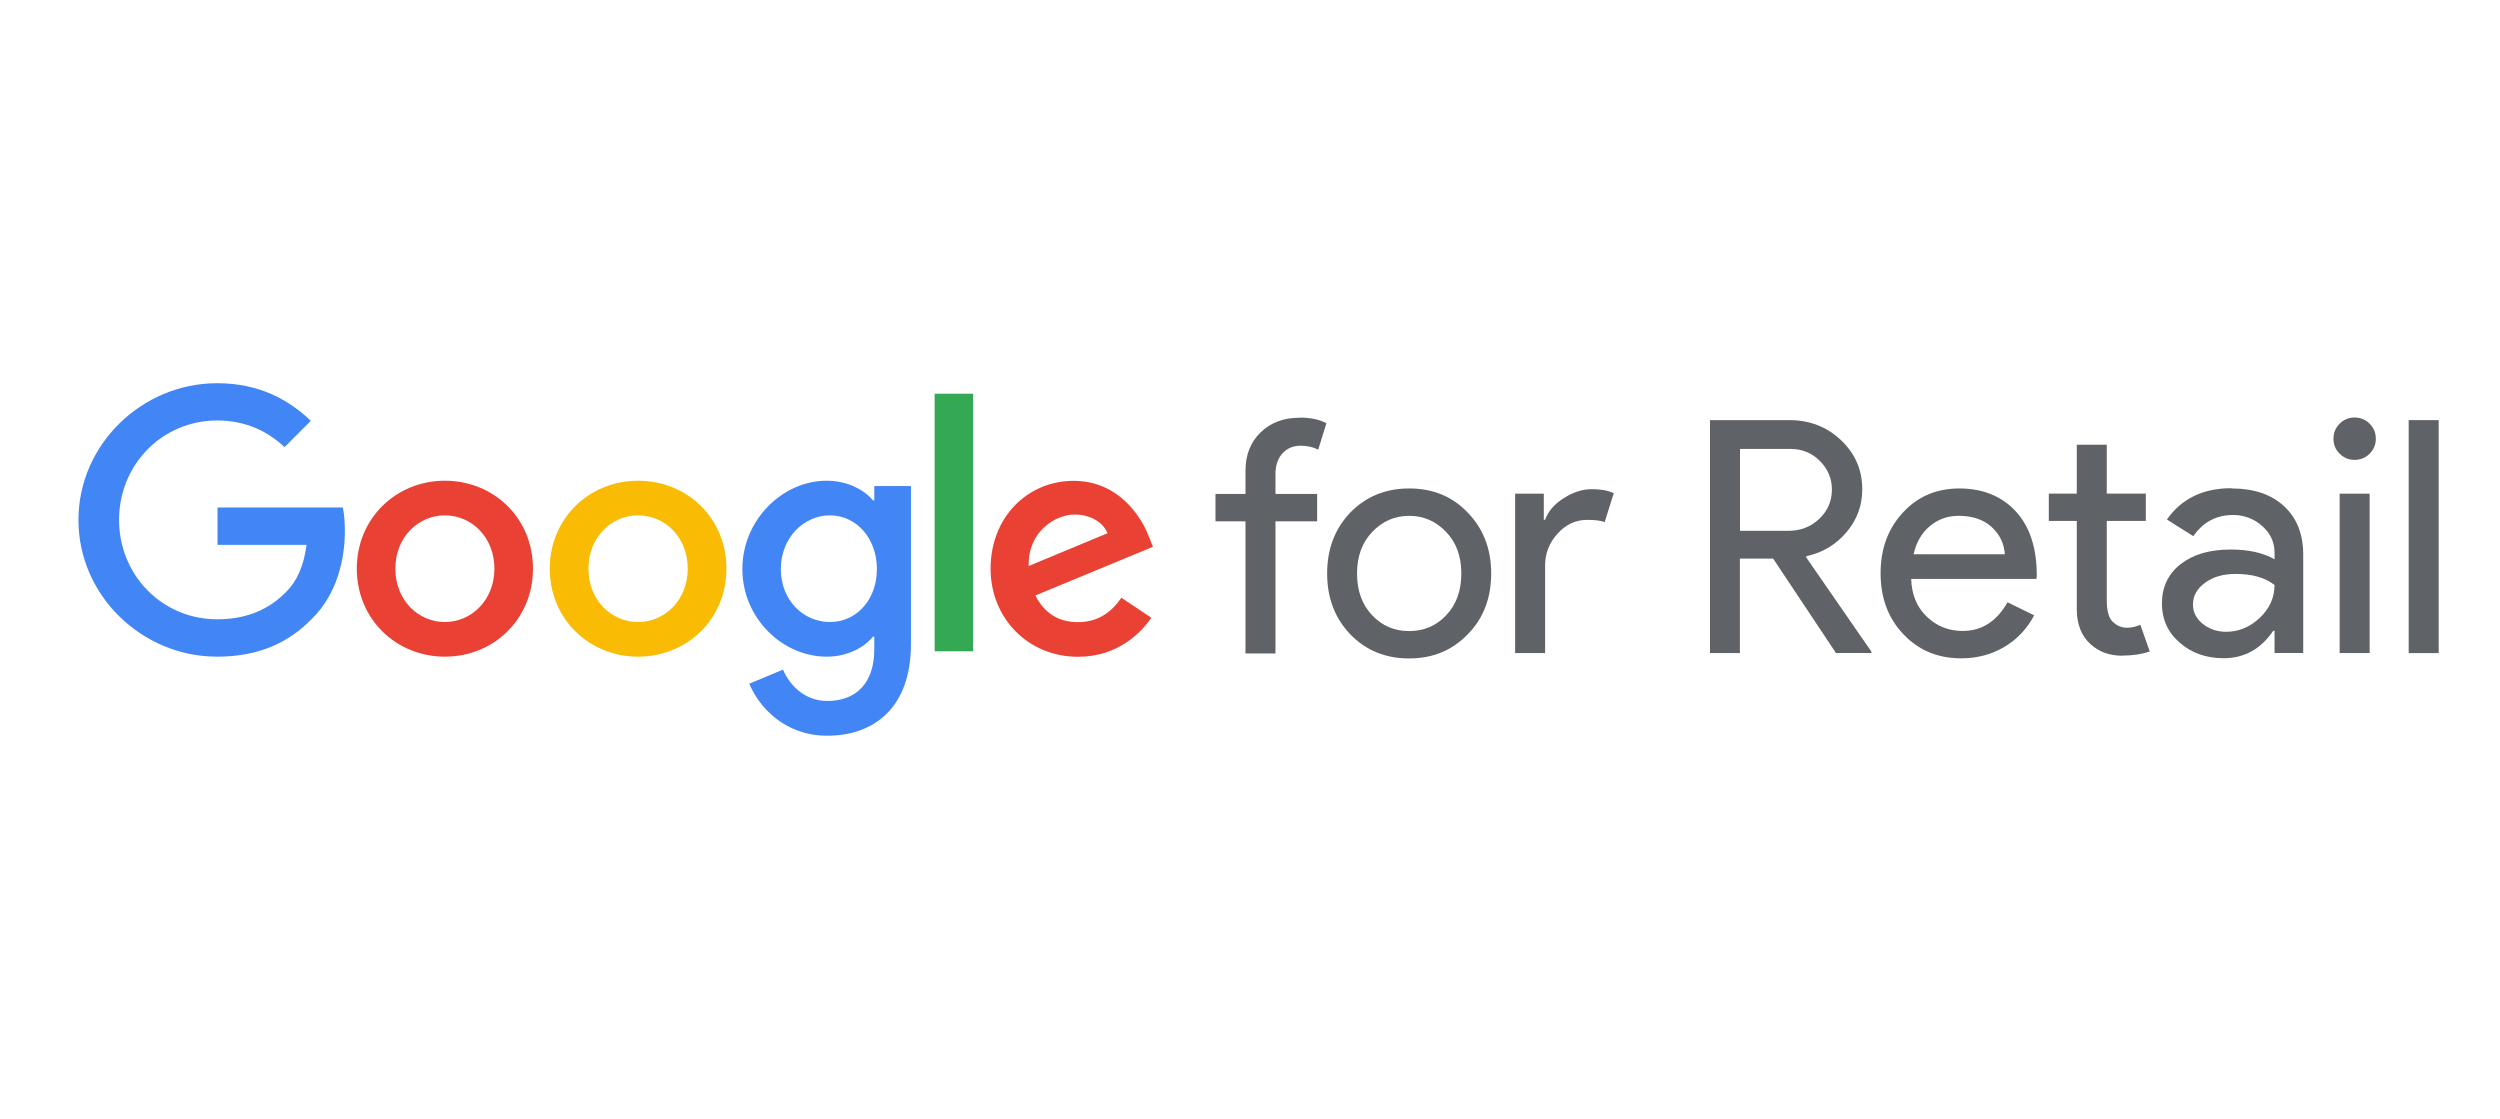 <?xml version="1.0" encoding="UTF-8"?>
<svg xmlns="http://www.w3.org/2000/svg" width="210" height="94" viewBox="0 0 210 94">
  <defs>
    <style>
      .e {
        fill: #4285f4;
      }

      .f {
        fill: #fabb05;
      }

      .g {
        fill: none;
      }

      .h {
        fill: #34a853;
      }

      .i {
        fill: #5f6368;
      }

      .j {
        fill: #e94235;
      }
    </style>
  </defs>
  <g id="a" data-name="Layer 1">
    <rect class="g" width="210" height="94"/>
  </g>
  <g id="b" data-name="google retail">
    <g id="c">
      <g>
        <path class="i" d="M109.18,35.08c.91,0,1.66.16,2.24.47l-.69,2.22c-.44-.22-.93-.33-1.48-.33-.62,0-1.12.21-1.52.64-.39.43-.59,1-.59,1.71v1.7h3.5v2.3h-3.5v11.1h-2.52v-11.1h-2.52v-2.3h2.52v-1.94c0-1.33.42-2.41,1.27-3.23s1.93-1.23,3.26-1.23h0Z"/>
        <path class="i" d="M111.48,48.17c0-2.06.65-3.76,1.94-5.11,1.31-1.35,2.96-2.03,4.95-2.03s3.63.67,4.92,2.03c1.31,1.35,1.97,3.05,1.97,5.11s-.65,3.78-1.97,5.11c-1.3,1.35-2.94,2.03-4.92,2.03s-3.64-.67-4.95-2.03c-1.29-1.35-1.94-3.05-1.94-5.11h0ZM113.99,48.17c0,1.44.42,2.61,1.26,3.5.84.9,1.88,1.34,3.12,1.34s2.28-.44,3.12-1.34c.84-.89,1.26-2.06,1.26-3.5s-.42-2.58-1.26-3.47c-.86-.91-1.9-1.37-3.12-1.37s-2.26.46-3.12,1.37c-.84.89-1.26,2.05-1.26,3.47Z"/>
        <path class="i" d="M129.79,54.86h-2.52v-13.39h2.41v2.19h.11c.25-.71.78-1.32,1.57-1.82.79-.5,1.57-.75,2.34-.75s1.35.11,1.86.33l-.77,2.44c-.31-.13-.8-.19-1.48-.19-.95,0-1.77.38-2.47,1.15s-1.05,1.66-1.05,2.68v7.38h0Z"/>
        <path class="i" d="M146.16,54.86h-2.52v-19.57h6.67c1.7,0,3.14.56,4.33,1.68,1.19,1.12,1.79,2.5,1.79,4.14,0,1.35-.44,2.55-1.32,3.59-.89,1.05-2,1.72-3.35,2.01l-.06.08,5.5,7.95v.11h-2.98l-5.28-7.93h-2.79v7.93h0ZM146.16,37.7v6.89h4.05c1.02,0,1.89-.33,2.6-1s1.07-1.49,1.07-2.47c0-.91-.33-1.71-1-2.39s-1.5-1.02-2.5-1.02h-4.21Z"/>
        <path class="i" d="M164.75,55.3c-1.97,0-3.59-.67-4.87-2.03-1.28-1.35-1.91-3.05-1.91-5.11s.62-3.74,1.86-5.09c1.24-1.36,2.83-2.04,4.76-2.04s3.56.64,4.74,1.93c1.18,1.28,1.76,3.08,1.76,5.4l-.03.27h-10.52c.04,1.31.47,2.37,1.31,3.17.84.8,1.84,1.2,3.01,1.2,1.61,0,2.86-.8,3.77-2.41l2.24,1.1c-.6,1.13-1.43,2.01-2.5,2.65-1.07.63-2.27.96-3.62.96h0ZM160.73,46.56h7.68c-.07-.93-.45-1.7-1.13-2.31s-1.6-.92-2.75-.92c-.95,0-1.76.3-2.44.88-.69.58-1.13,1.37-1.35,2.35h0Z"/>
        <path class="i" d="M178.28,55.08c-1.09,0-2-.33-2.72-1.01-.72-.67-1.09-1.61-1.11-2.82v-7.49h-2.35v-2.3h2.35v-4.1h2.52v4.1h3.28v2.3h-3.28v6.67c0,.9.17,1.5.52,1.82.35.32.74.48,1.18.48.2,0,.4-.02.59-.07.19-.05.37-.1.53-.18l.79,2.24c-.65.23-1.42.35-2.3.35h0Z"/>
        <path class="i" d="M187.46,41.03c1.86,0,3.33.5,4.4,1.49,1.08,1,1.61,2.35,1.61,4.08v8.25h-2.41v-1.86h-.11c-1.04,1.53-2.43,2.3-4.16,2.3-1.48,0-2.71-.44-3.7-1.31-1-.87-1.49-1.97-1.49-3.28,0-1.38.52-2.49,1.57-3.31,1.05-.82,2.44-1.23,4.2-1.23,1.49,0,2.73.27,3.69.82v-.57c0-.87-.35-1.62-1.04-2.23-.69-.61-1.51-.92-2.44-.92-1.41,0-2.52.59-3.34,1.78l-2.22-1.4c1.22-1.75,3.03-2.63,5.41-2.63h0ZM184.21,50.77c0,.66.28,1.2.83,1.64s1.21.66,1.95.66c1.06,0,2-.39,2.83-1.17.83-.79,1.24-1.71,1.24-2.76-.78-.62-1.88-.93-3.28-.93-1.02,0-1.87.24-2.55.74-.68.49-1.02,1.1-1.02,1.83h0Z"/>
        <path class="i" d="M199.57,36.85c0,.49-.17.91-.52,1.26s-.77.52-1.26.52-.91-.17-1.26-.52c-.35-.34-.52-.77-.52-1.26s.17-.91.52-1.26c.35-.35.77-.52,1.26-.52s.91.17,1.26.52.52.77.52,1.26ZM199.05,41.47v13.39h-2.52v-13.39s2.52,0,2.52,0Z"/>
        <path class="i" d="M204.85,35.29v19.57h-2.52v-19.57h2.52Z"/>
      </g>
      <g id="d">
        <path class="e" d="M18.24,55.16c-6.33,0-11.65-5.15-11.65-11.48s5.32-11.49,11.65-11.49c3.5,0,6,1.37,7.87,3.16l-2.21,2.21c-1.34-1.26-3.16-2.24-5.66-2.24-4.62,0-8.24,3.72-8.24,8.35s3.61,8.35,8.24,8.35c3,0,4.7-1.2,5.8-2.3.9-.9,1.48-2.18,1.71-3.95h-7.48v-3.14h10.53c.11.56.17,1.23.17,1.96,0,2.35-.64,5.27-2.72,7.34-2.02,2.1-4.59,3.23-8.01,3.23h0Z"/>
        <path class="j" d="M44.77,47.77c0,4.26-3.32,7.39-7.4,7.39s-7.4-3.14-7.4-7.39,3.32-7.39,7.4-7.39,7.4,3.11,7.4,7.39ZM41.53,47.77c0-2.66-1.93-4.48-4.16-4.48s-4.16,1.82-4.16,4.48,1.93,4.48,4.16,4.48,4.16-1.85,4.16-4.48Z"/>
        <path class="f" d="M61.02,47.77c0,4.26-3.33,7.39-7.42,7.39s-7.42-3.14-7.42-7.39,3.33-7.39,7.42-7.39,7.42,3.11,7.42,7.39ZM57.77,47.77c0-2.66-1.93-4.48-4.17-4.48s-4.17,1.82-4.17,4.48,1.93,4.48,4.17,4.48,4.17-1.85,4.17-4.48Z"/>
        <path class="e" d="M76.52,40.82v13.28c0,5.46-3.22,7.7-7.03,7.7-3.58,0-5.74-2.41-6.55-4.37l2.83-1.18c.51,1.2,1.74,2.63,3.72,2.63,2.44,0,3.95-1.51,3.95-4.34v-1.06h-.11c-.73.9-2.13,1.68-3.89,1.68-3.7,0-7.08-3.22-7.08-7.36s3.38-7.42,7.08-7.42c1.76,0,3.16.78,3.89,1.65h.11v-1.2h3.08ZM73.66,47.8c0-2.6-1.74-4.51-3.95-4.51s-4.12,1.9-4.12,4.51,1.88,4.45,4.12,4.45,3.95-1.87,3.95-4.45Z"/>
        <path class="h" d="M81.74,33.07v21.64h-3.23v-21.64h3.23Z"/>
        <path class="j" d="M94.19,50.21l2.52,1.68c-.81,1.2-2.77,3.28-6.16,3.28-4.2,0-7.34-3.25-7.34-7.39,0-4.4,3.16-7.39,6.97-7.39s5.71,3.05,6.33,4.7l.34.84-9.88,4.09c.76,1.48,1.93,2.24,3.58,2.24s2.8-.81,3.64-2.04h0ZM86.42,47.54l6.61-2.75c-.36-.92-1.46-1.57-2.75-1.57-1.65,0-3.95,1.46-3.87,4.31Z"/>
      </g>
    </g>
  </g>
</svg>